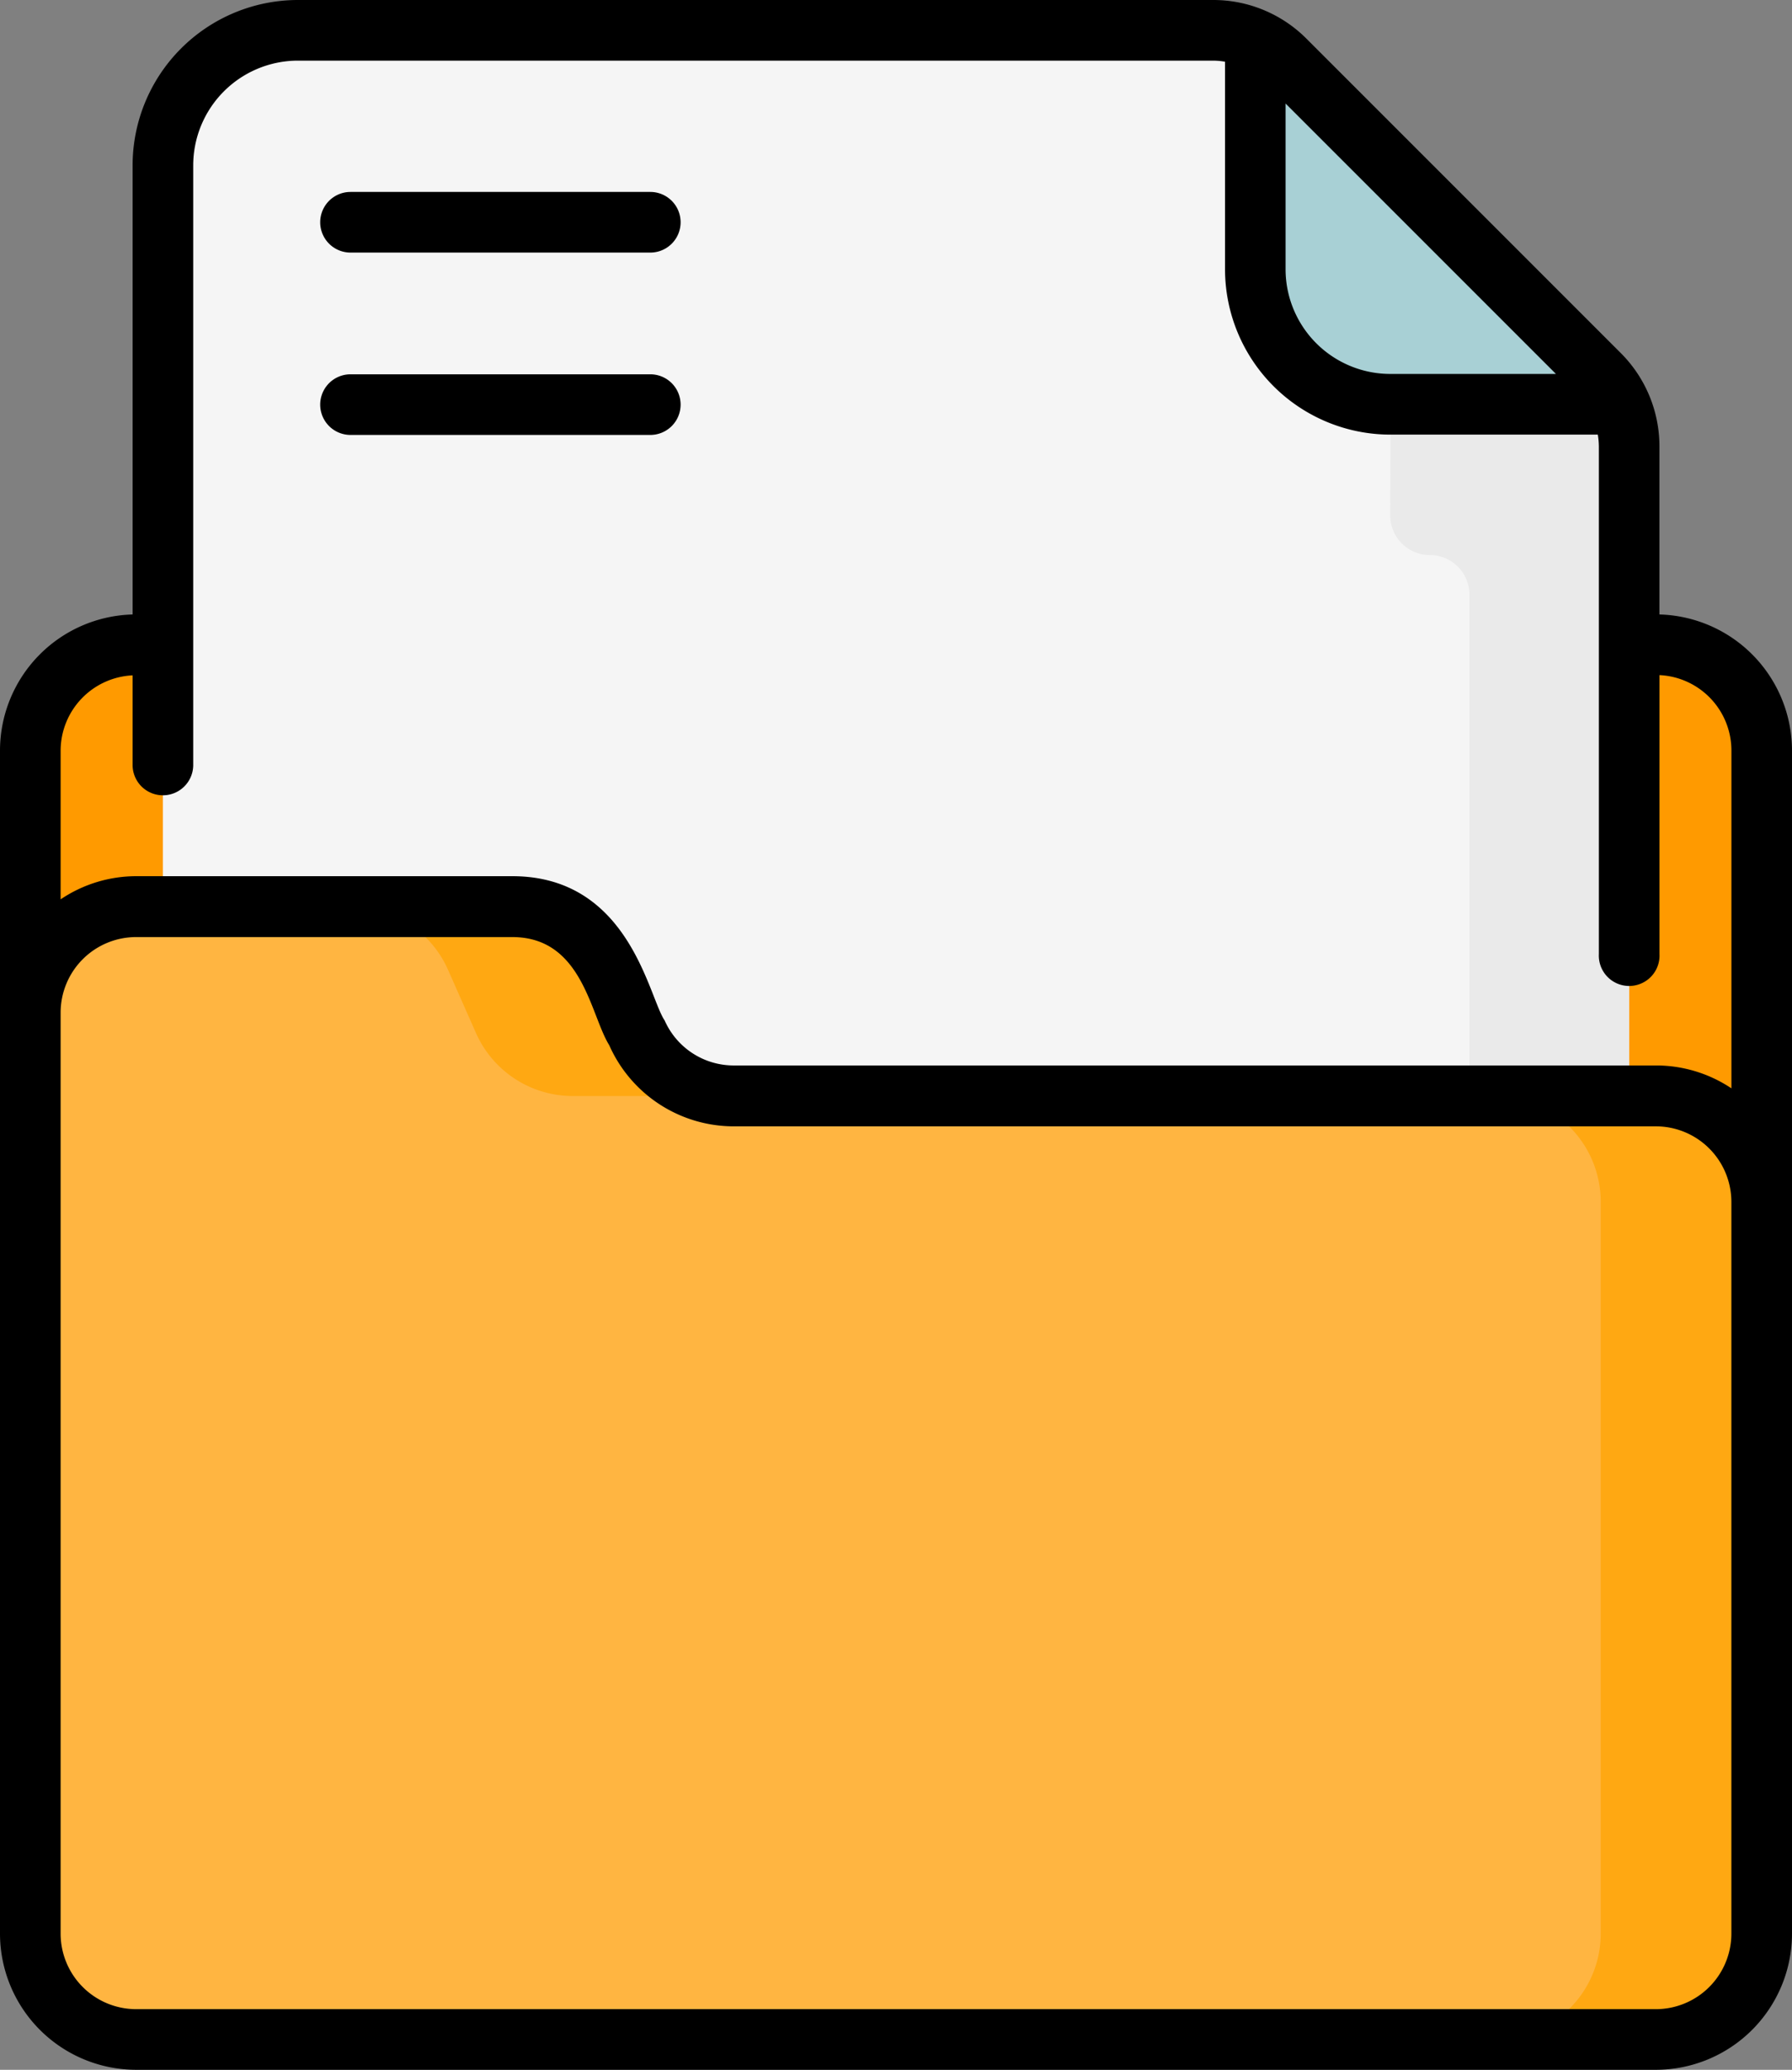 <svg xmlns="http://www.w3.org/2000/svg" viewBox="0 0 443.41 512"><rect x="0" y="0" width="443.41" height="512" fill="#808080" stroke="none"/><defs><style>.cls-1{fill:#ff9a00;}.cls-2{fill:#f5f5f5;}.cls-3{fill:#eaeaea;}.cls-4{fill:#a8d0d5;}.cls-5{fill:#ffb541;}.cls-6{fill:#ffa812;}</style></defs><g id="Layer_2" data-name="Layer 2"><g id="Capa_1" data-name="Capa 1"><path class="cls-1" d="M409.74,159.52H33.68A26.18,26.18,0,0,0,7.5,185.69v171.2H435.91V185.69A26.17,26.17,0,0,0,409.74,159.52Z"/><path class="cls-2" d="M73.71,7.5a33.4,33.4,0,0,0-33.4,33.4V471.1a33.4,33.4,0,0,0,33.4,33.4h296a33.4,33.4,0,0,0,33.39-33.4V110.49a25.27,25.27,0,0,0-7.41-17.89L318,14.91A25.31,25.31,0,0,0,300.12,7.5Z"/><path class="cls-3" d="M395.69,92.6,344.2,41.1,344,127.48a9.8,9.8,0,0,0,9.8,9.82,9.81,9.81,0,0,1,9.8,9.81v324a33.39,33.39,0,0,1-33.39,33.4h39.48a33.39,33.39,0,0,0,33.39-33.4V110.49a25.27,25.27,0,0,0-7.41-17.89Z"/><path class="cls-4" d="M395.69,92.6,318,14.91a25.44,25.44,0,0,0-7.41-5.13V66.61A33.4,33.4,0,0,0,344,100h56.83a25.28,25.28,0,0,0-5.14-7.41Z"/><path class="cls-5" d="M157.6,255.52l-6.91-15.62a26.16,26.16,0,0,0-23.94-15.6H33.68A26.18,26.18,0,0,0,7.5,250.48V478.32A26.18,26.18,0,0,0,33.68,504.5H409.74a26.18,26.18,0,0,0,26.17-26.18v-181a26.17,26.17,0,0,0-26.17-26.17H181.54a26.18,26.18,0,0,1-23.94-15.6Z"/><path class="cls-6" d="M110.86,239.9l6.91,15.62a26.18,26.18,0,0,0,23.94,15.6h39.83a26.17,26.17,0,0,1-23.94-15.6l-6.91-15.62a26.16,26.16,0,0,0-23.94-15.6H86.92a26.16,26.16,0,0,1,23.94,15.6Z"/><path class="cls-6" d="M409.74,271.12H369.91a26.17,26.17,0,0,1,26.17,26.18v181a26.18,26.18,0,0,1-26.17,26.18h39.83a26.18,26.18,0,0,0,26.17-26.18v-181a26.18,26.18,0,0,0-26.17-26.18Z"/><path d="M160.91,62.48H86.73a7.5,7.5,0,1,1,0-15h74.18a7.5,7.5,0,0,1,0,15Z"/><path d="M160.91,107.59H86.73a7.5,7.5,0,1,1,0-15h74.18a7.5,7.5,0,0,1,0,15Z"/><path d="M410.61,152V110.49A32.64,32.64,0,0,0,401,87.29L323.31,9.61A32.55,32.55,0,0,0,300.12,0H73.71a40.94,40.94,0,0,0-40.9,40.9V152A33.71,33.71,0,0,0,0,185.69V478.32A33.72,33.72,0,0,0,33.68,512H409.74a33.71,33.71,0,0,0,33.67-33.68V185.69A33.71,33.71,0,0,0,410.61,152ZM385,92.5H344a25.92,25.92,0,0,1-25.9-25.89v-41ZM32.81,167.06v22.17a7.5,7.5,0,0,0,15,0V40.9A25.93,25.93,0,0,1,73.71,15H300.12a17.38,17.38,0,0,1,3,.27V66.61a40.94,40.94,0,0,0,40.9,40.9h51.34a18.44,18.44,0,0,1,.26,3V236a7.51,7.51,0,1,0,15,0v-69a18.68,18.68,0,0,1,17.8,18.63v83.59a33.53,33.53,0,0,0-18.67-5.66H181.54a18.68,18.68,0,0,1-17.08-11.13c-4-5.81-8.66-35.69-37.71-35.69H33.68A33.49,33.49,0,0,0,15,222.47V185.69a18.69,18.69,0,0,1,17.81-18.63Zm395.6,311.26A18.7,18.7,0,0,1,409.74,497H33.68A18.7,18.7,0,0,1,15,478.32V250.47A18.7,18.7,0,0,1,33.68,231.8h93.07c17.4,0,19.29,19.18,24,26.75a33.71,33.71,0,0,0,30.81,20.07H409.73a18.7,18.7,0,0,1,18.68,18.67v181Z"/></g></g></svg>